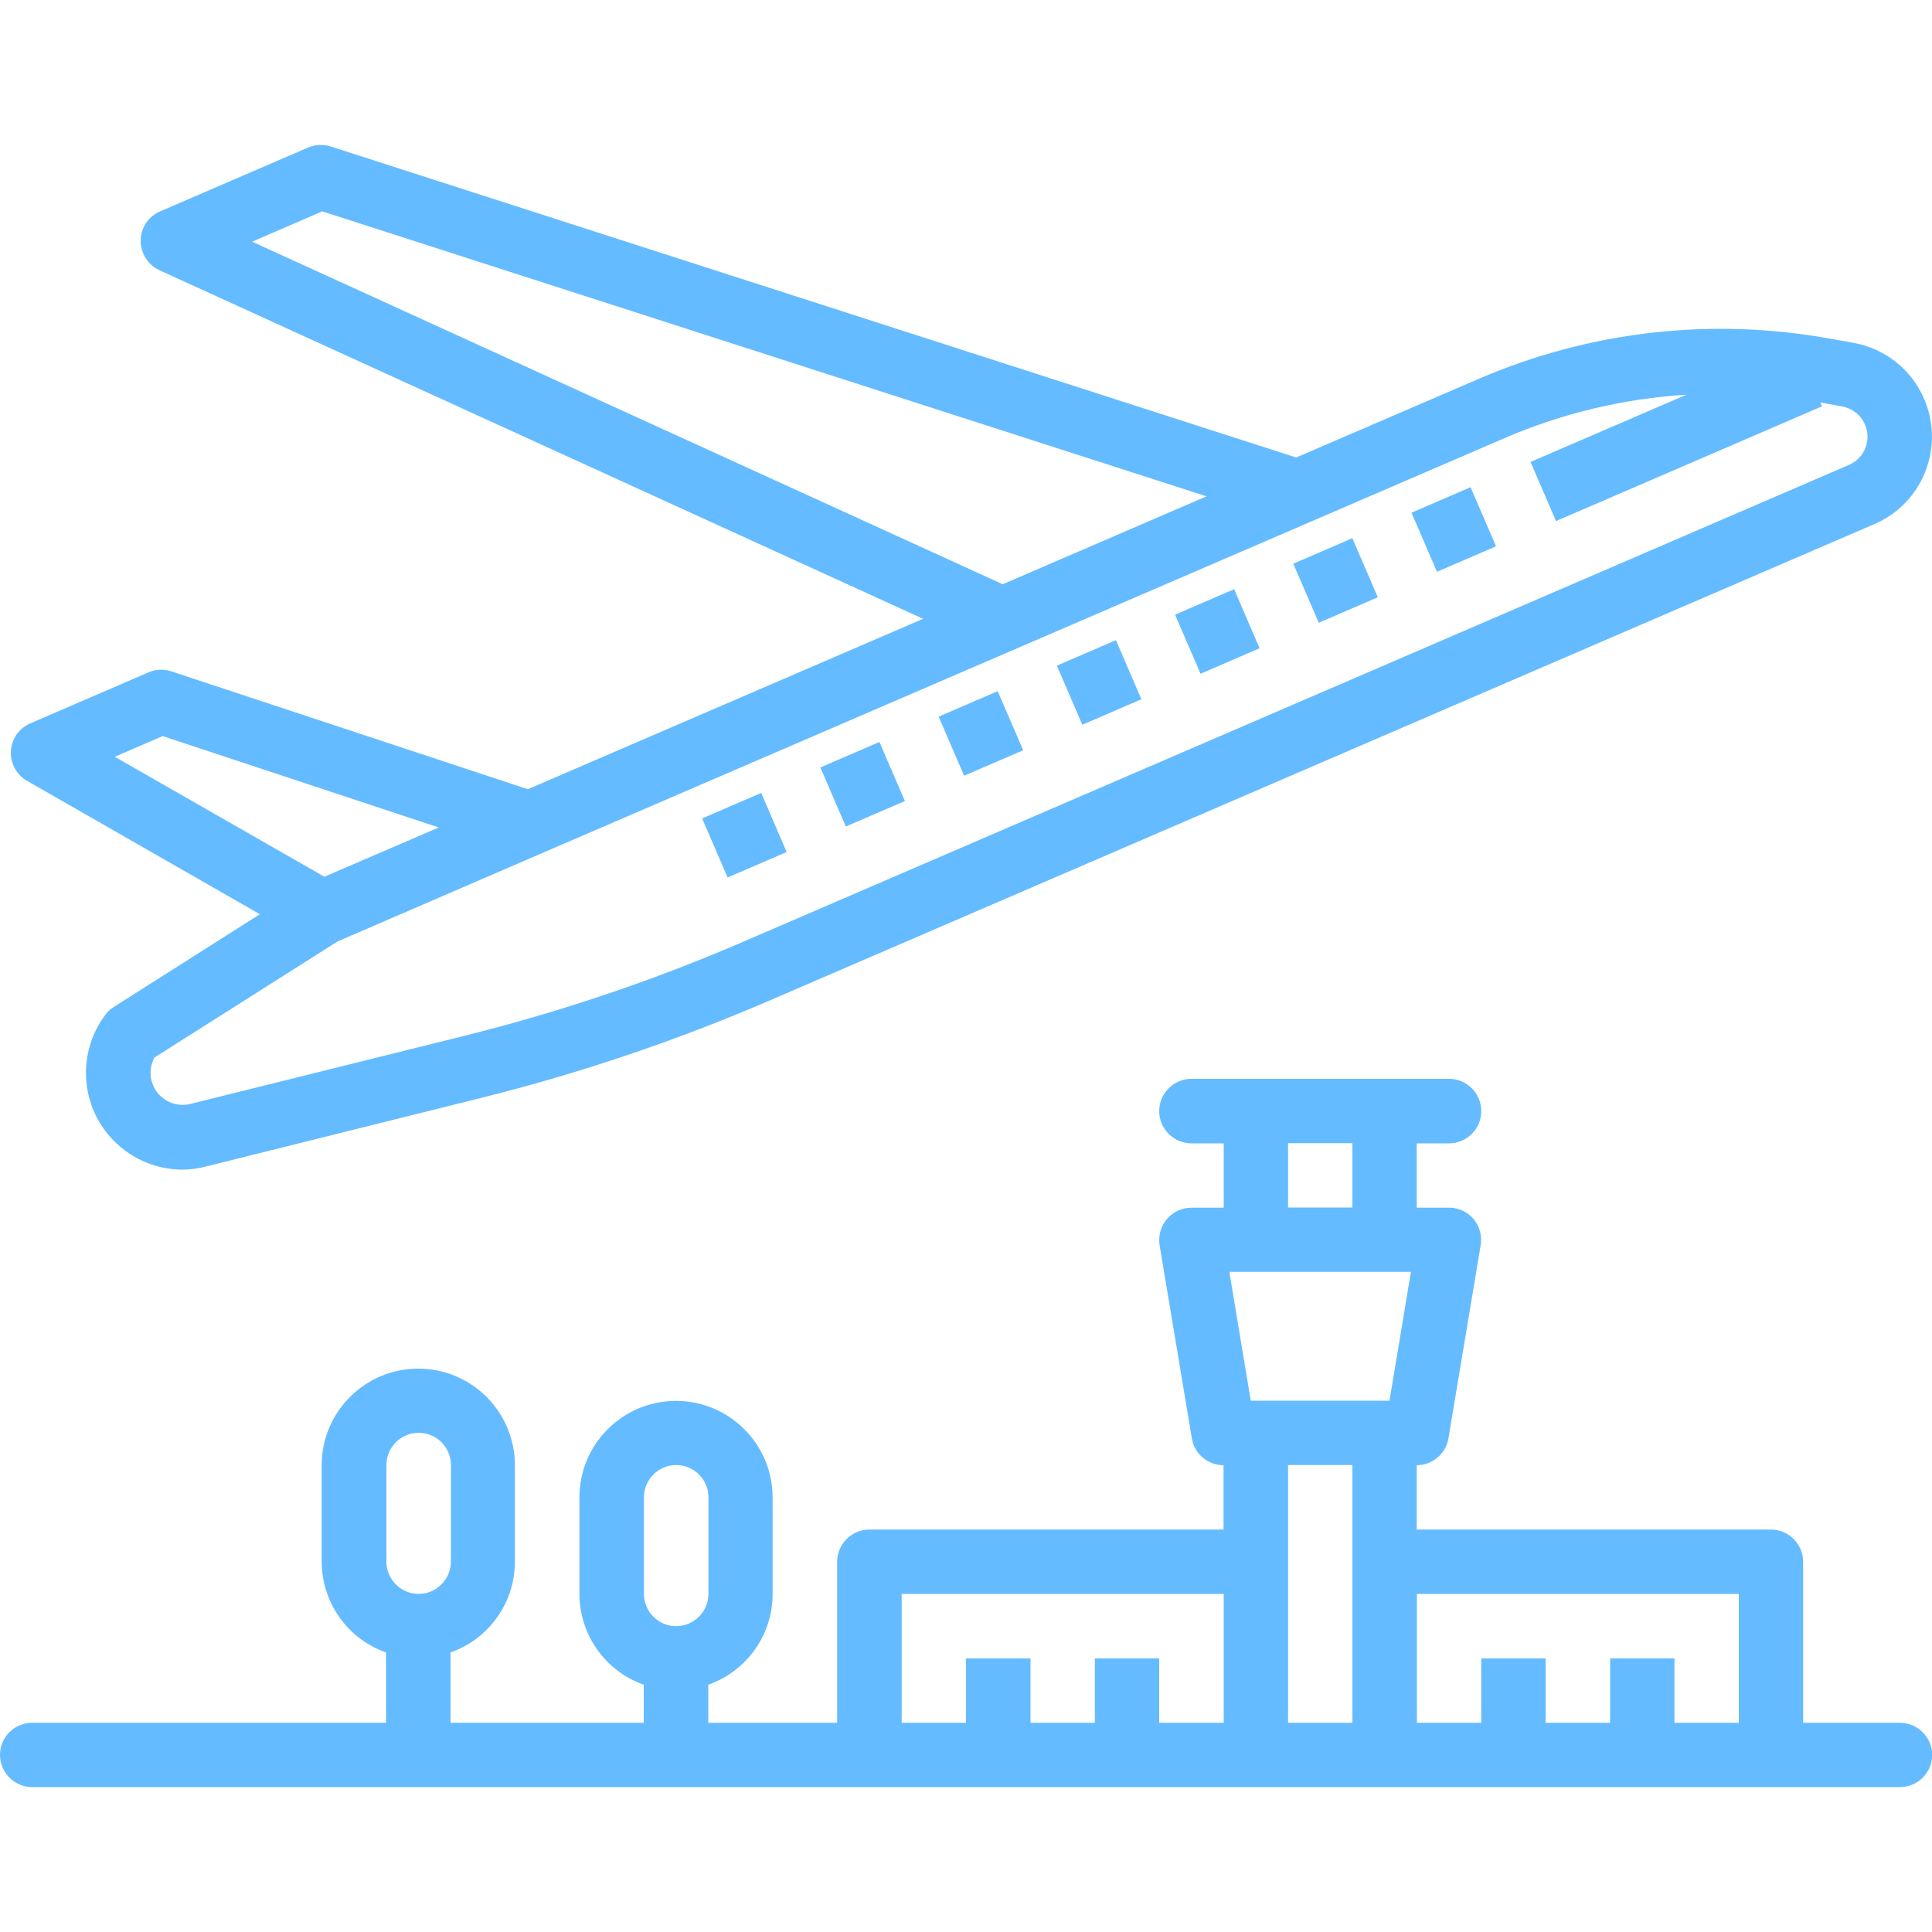 <?xml version="1.0" encoding="utf-8"?>
<!-- Generator: Adobe Illustrator 24.3.0, SVG Export Plug-In . SVG Version: 6.00 Build 0)  -->
<svg version="1.1" id="レイヤー_1" xmlns="http://www.w3.org/2000/svg" xmlns:xlink="http://www.w3.org/1999/xlink" x="0px"
	 y="0px" viewBox="0 0 100 100" style="enable-background:new 0 0 100 100;" xml:space="preserve">
<style type="text/css">
	.st0{fill:#65BBFF;}
</style>
<g>
	
		<rect x="73.6" y="25.74" transform="matrix(0.918 -0.396 0.396 0.918 -4.699 32.054)" class="st0" width="3.33" height="3.33"/>
	<path class="st0" d="M1.39,40.41l12.06,6.91l-7.56,4.8c-0.17,0.11-0.32,0.24-0.44,0.41c-1.66,2.21-1.21,5.36,1.01,7.01
		c0.85,0.64,1.89,0.99,2.95,1c0.44,0,0.89-0.06,1.32-0.18l14.16-3.53c5.1-1.27,10.08-2.95,14.91-5.03l57.23-24.68
		c2.5-1.08,3.64-3.98,2.56-6.48c-0.65-1.51-2.01-2.59-3.63-2.89l-1.18-0.21c-6.15-1.13-12.5-0.41-18.24,2.07l-9.45,4.07L17.11,7.58
		c-0.38-0.12-0.8-0.1-1.17,0.06l-7.65,3.3c-0.85,0.36-1.24,1.34-0.87,2.19c0.16,0.38,0.46,0.69,0.84,0.86l39.52,18.04l-20.46,8.82
		l-18.45-6.1c-0.39-0.13-0.81-0.11-1.18,0.05l-6.12,2.64c-0.85,0.36-1.24,1.35-0.87,2.19C0.83,39.95,1.08,40.23,1.39,40.41z
		 M13.05,12.51l3.63-1.57l45.77,14.75L51.9,30.24L13.05,12.51z M28.05,44.16C28.05,44.16,28.06,44.15,28.05,44.16l49.82-21.48
		c2.99-1.29,6.17-2.05,9.42-2.25l-8.07,3.48l1.32,3.06l13.77-5.94l-0.09-0.2l1.14,0.21c0.52,0.1,0.97,0.45,1.17,0.94
		c0.35,0.8-0.02,1.73-0.82,2.08c0,0,0,0,0,0L38.48,48.74c-4.66,2.01-9.47,3.63-14.39,4.86L9.89,57.13C9,57.37,8.09,56.85,7.85,55.96
		c-0.11-0.41-0.06-0.84,0.14-1.22l9.48-6.01L28.05,44.16z M8.42,38.1l14.29,4.73l-5.92,2.55L5.94,39.17L8.42,38.1z"/>
	
		<rect x="67.48" y="28.38" transform="matrix(0.918 -0.396 0.396 0.918 -6.245 29.846)" class="st0" width="3.33" height="3.33"/>
	
		<rect x="61.36" y="31.02" transform="matrix(0.918 -0.396 0.396 0.918 -7.791 27.638)" class="st0" width="3.33" height="3.33"/>
	
		<rect x="55.24" y="33.66" transform="matrix(0.918 -0.396 0.396 0.918 -9.337 25.43)" class="st0" width="3.33" height="3.33"/>
	
		<rect x="49.12" y="36.3" transform="matrix(0.918 -0.396 0.396 0.918 -10.883 23.222)" class="st0" width="3.33" height="3.33"/>
	
		<rect x="43" y="38.93" transform="matrix(0.918 -0.396 0.396 0.918 -12.429 21.013)" class="st0" width="3.33" height="3.33"/>
	
		<rect x="36.88" y="41.57" transform="matrix(0.918 -0.396 0.396 0.918 -13.975 18.805)" class="st0" width="3.33" height="3.33"/>
	<path class="st0" d="M98.33,89.17h-5v-8.33c0-0.92-0.75-1.67-1.67-1.67H73.33v-3.33c0.81,0,1.51-0.59,1.64-1.39l1.67-10
		c0.15-0.91-0.46-1.77-1.37-1.92c-0.09-0.02-0.18-0.02-0.27-0.02h-1.67v-3.33H75c0.92,0,1.67-0.75,1.67-1.67s-0.75-1.67-1.67-1.67
		H61.67c-0.92,0-1.67,0.75-1.67,1.67s0.75,1.67,1.67,1.67h1.67v3.33h-1.67c-0.92,0-1.67,0.75-1.67,1.67c0,0.09,0.01,0.18,0.02,0.27
		l1.67,10c0.13,0.8,0.83,1.39,1.64,1.39v3.33H45c-0.92,0-1.67,0.75-1.67,1.67v8.33h-6.67v-1.97c1.99-0.7,3.33-2.58,3.33-4.69v-5
		c0-2.76-2.24-5-5-5c-2.76,0-5,2.24-5,5v5c0.01,2.11,1.34,3.99,3.33,4.69v1.97h-10v-3.64c1.99-0.7,3.33-2.58,3.33-4.69v-5
		c0-2.76-2.24-5-5-5c-2.76,0-5,2.24-5,5v5c0.01,2.11,1.34,3.99,3.33,4.69v3.64H1.67C0.75,89.17,0,89.91,0,90.83
		c0,0.92,0.75,1.67,1.67,1.67h96.67c0.92,0,1.67-0.75,1.67-1.67C100,89.91,99.25,89.17,98.33,89.17z M21.67,82.5
		c-0.92,0-1.67-0.75-1.67-1.67v-5c0-0.92,0.75-1.67,1.67-1.67c0.92,0,1.67,0.75,1.67,1.67v5C23.33,81.75,22.59,82.5,21.67,82.5z
		 M35,84.17c-0.92,0-1.67-0.75-1.67-1.67v-5c0-0.92,0.75-1.67,1.67-1.67s1.67,0.75,1.67,1.67v5C36.67,83.42,35.92,84.16,35,84.17z
		 M63.33,89.17H60v-3.33h-3.33v3.33h-3.33v-3.33H50v3.33h-3.33V82.5h16.67V89.17z M66.67,59.17H70v3.33h-3.33V59.17z M70,89.17
		h-3.33V75.83H70V89.17z M71.92,72.5h-7.18l-1.11-6.67h9.4L71.92,72.5z M90,89.17h-3.33v-3.33h-3.33v3.33H80v-3.33h-3.33v3.33h-3.33
		V82.5H90V89.17z"/>
</g>
</svg>
